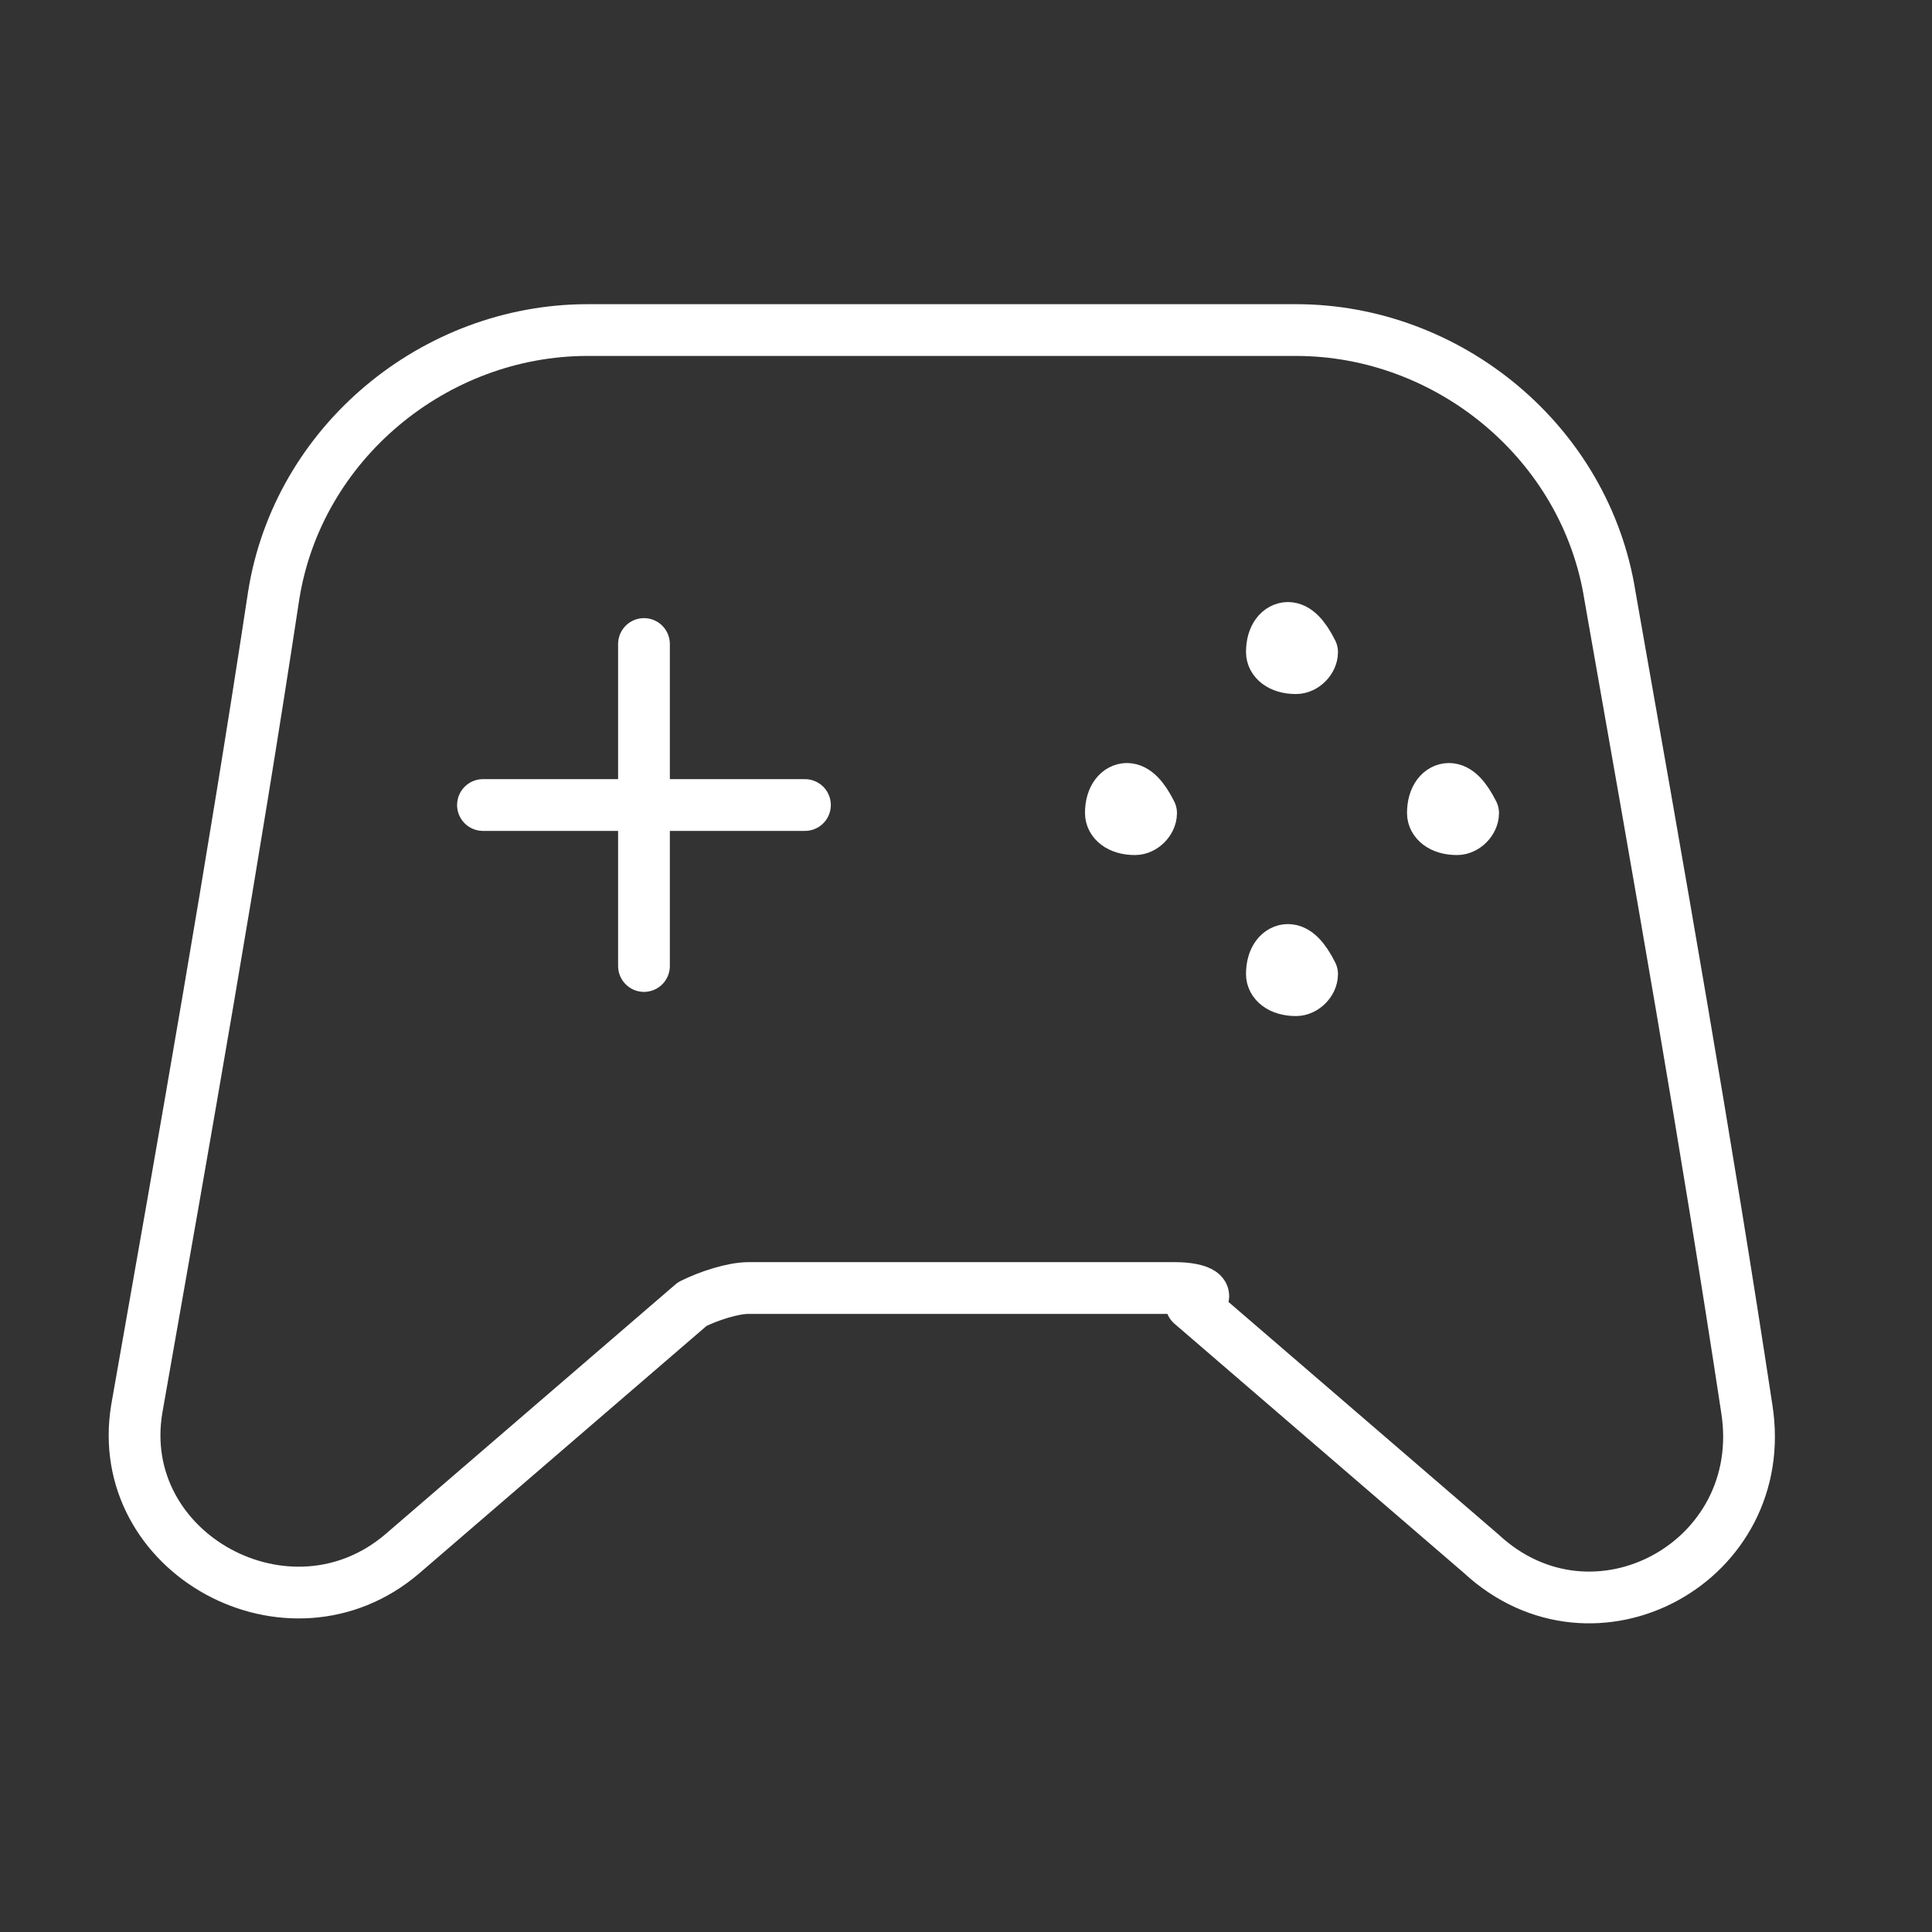 <svg width="56" height="56" viewBox="0 0 56 56" fill="none" xmlns="http://www.w3.org/2000/svg">
<rect x="0" y="0" width="56" height="56" fill="#333333" stroke="none"/>
<path fill-rule="evenodd" clip-rule="evenodd" d="M34.065 37.334H21.698C21.232 37.334 20.532 37.567 20.065 37.8L11.665 45.034C8.398 47.834 3.265 45.034 3.965 40.834C5.365 32.9 6.765 24.967 7.932 17.267C8.632 12.834 12.598 9.567 17.032 9.567H37.565C41.998 9.567 45.965 12.834 46.665 17.267C48.065 25.2 49.465 33.134 50.632 40.834C51.332 45.267 46.199 48.067 42.932 45.034L34.532 37.8C35.232 37.567 34.765 37.334 34.065 37.334Z" stroke="white" stroke-width="1.5" stroke-linecap="round" stroke-linejoin="round"/>
<path d="M13.999 23.334H23.332" stroke="white" stroke-width="1.5" stroke-linecap="round" stroke-linejoin="round"/>
<path d="M18.666 18.667V28" stroke="white" stroke-width="1.5" stroke-linecap="round" stroke-linejoin="round"/>
<path d="M37.332 18.201C37.099 18.201 36.866 18.434 36.866 18.901C36.866 19.134 37.099 19.367 37.566 19.367C37.799 19.367 38.032 19.134 38.032 18.901C37.799 18.434 37.566 18.201 37.332 18.201" stroke="white" stroke-width="1.5" stroke-linecap="round" stroke-linejoin="round"/>
<path d="M41.999 22.867C41.766 22.867 41.533 23.101 41.533 23.567C41.533 23.801 41.766 24.034 42.233 24.034C42.466 24.034 42.699 23.801 42.699 23.567C42.466 23.101 42.233 22.867 41.999 22.867" stroke="white" stroke-width="1.5" stroke-linecap="round" stroke-linejoin="round"/>
<path d="M37.332 27.535C37.099 27.535 36.866 27.768 36.866 28.235C36.866 28.468 37.099 28.701 37.566 28.701C37.799 28.701 38.032 28.468 38.032 28.235C37.799 27.768 37.566 27.535 37.332 27.535" stroke="white" stroke-width="1.5" stroke-linecap="round" stroke-linejoin="round"/>
<path d="M32.665 22.867C32.432 22.867 32.199 23.101 32.199 23.567C32.199 23.801 32.432 24.034 32.899 24.034C33.132 24.034 33.365 23.801 33.365 23.567C33.132 23.101 32.899 22.867 32.665 22.867" stroke="white" stroke-width="1.5" stroke-linecap="round" stroke-linejoin="round"/>
</svg>
